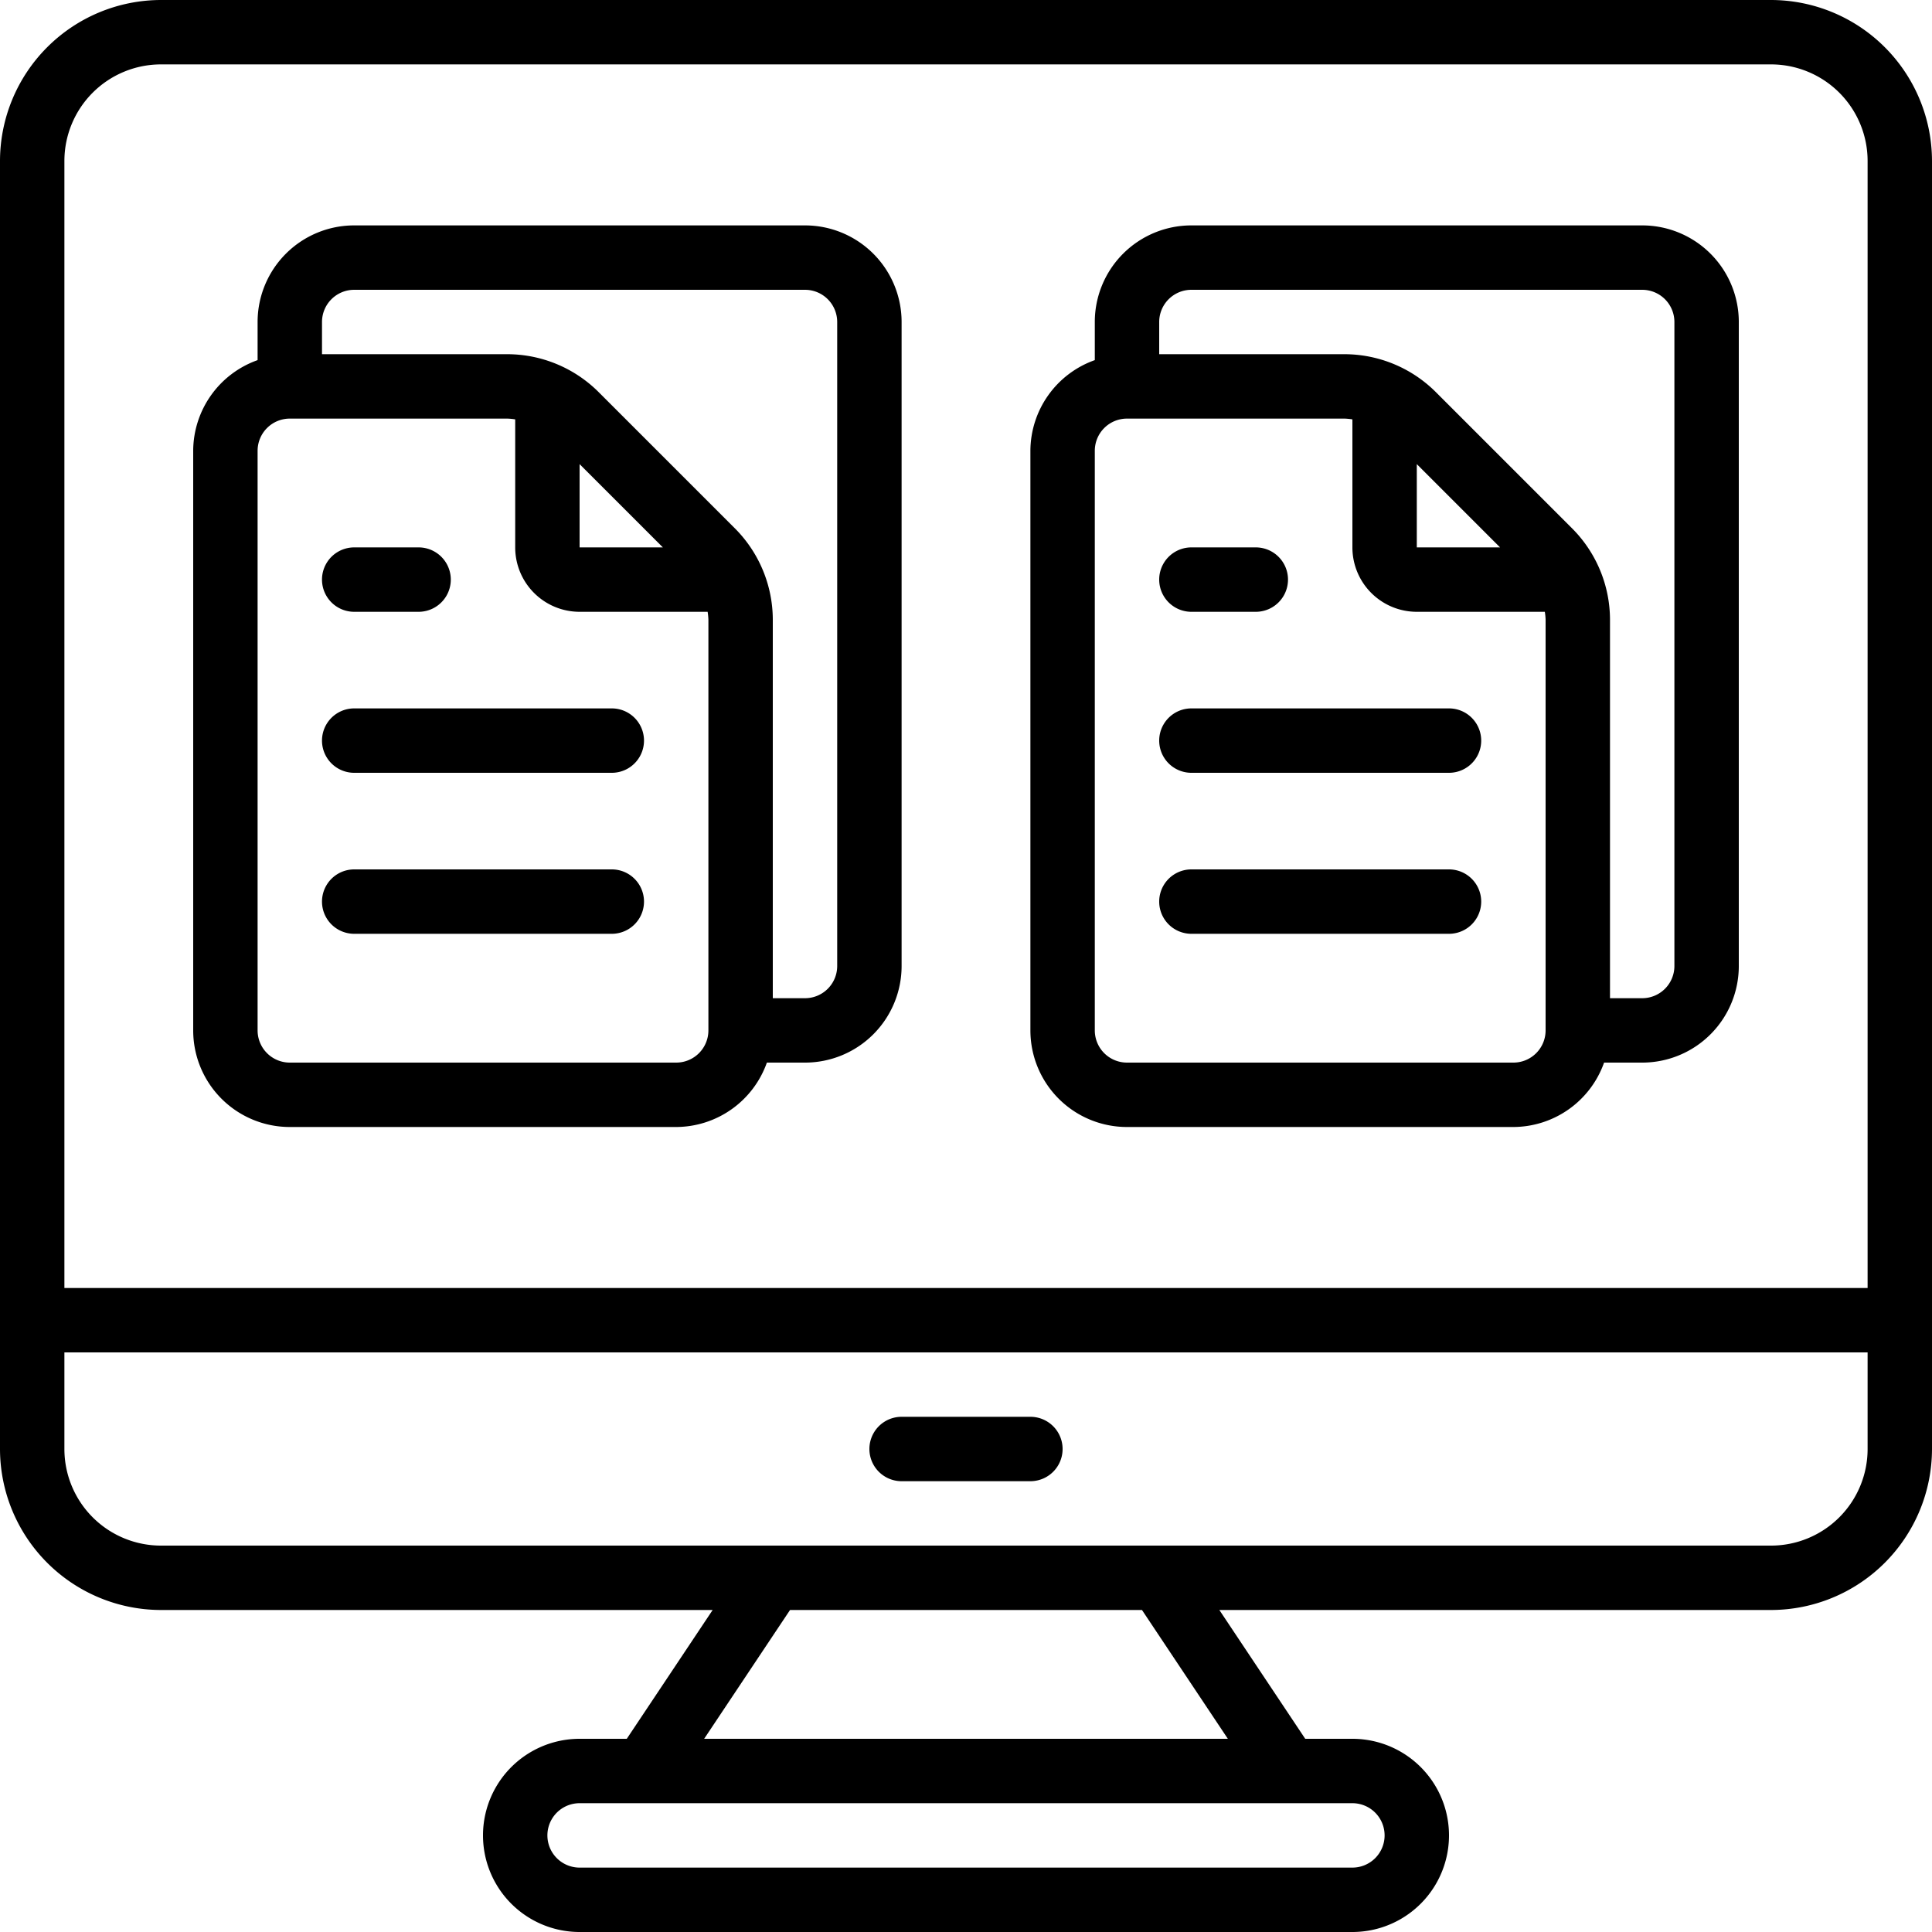 <?xml version="1.0" encoding="UTF-8"?>
<svg xmlns="http://www.w3.org/2000/svg" id="Icons" viewBox="0 0 60 60" width="512" height="512"><path d="M55,0H5A5.006,5.006,0,0,0,0,5V45a5.006,5.006,0,0,0,5,5H22.132l-2.667,4H18a3,3,0,0,0,0,6H42a3,3,0,0,0,0-6H40.535l-2.667-4H55a5.006,5.006,0,0,0,5-5V5A5.006,5.006,0,0,0,55,0ZM5,2H55a3,3,0,0,1,3,3V40H2V5A3,3,0,0,1,5,2ZM43,57a1,1,0,0,1-1,1H18a1,1,0,0,1,0-2H42A1,1,0,0,1,43,57Zm-4.868-3H21.868l2.667-4h10.93ZM55,48H5a3,3,0,0,1-3-3V42H58v3A3,3,0,0,1,55,48Z"/><path d="M9,35H21a3,3,0,0,0,2.816-2H25a3,3,0,0,0,3-3V10a3,3,0,0,0-3-3H11a3,3,0,0,0-3,3v1.184A3,3,0,0,0,6,14V32A3,3,0,0,0,9,35Zm9-20.586L20.586,17H18ZM11,9H25a1,1,0,0,1,1,1V30a1,1,0,0,1-1,1H24V19.242a4.024,4.024,0,0,0-1.172-2.828l-4.242-4.242A4.024,4.024,0,0,0,15.758,11H10V10A1,1,0,0,1,11,9ZM8,14a1,1,0,0,1,1-1h6.758a1.983,1.983,0,0,1,.242.024V17a2,2,0,0,0,2,2h3.976a1.983,1.983,0,0,1,.024.242V32a1,1,0,0,1-1,1H9a1,1,0,0,1-1-1Z"/><path d="M11,24h8a1,1,0,0,0,0-2H11a1,1,0,0,0,0,2Z"/><path d="M11,19h2a1,1,0,0,0,0-2H11a1,1,0,0,0,0,2Z"/><path d="M11,29h8a1,1,0,0,0,0-2H11a1,1,0,0,0,0,2Z"/><path d="M35,35H47a3,3,0,0,0,2.816-2H51a3,3,0,0,0,3-3V10a3,3,0,0,0-3-3H37a3,3,0,0,0-3,3v1.184A3,3,0,0,0,32,14V32A3,3,0,0,0,35,35Zm9-20.586L46.586,17H44ZM37,9H51a1,1,0,0,1,1,1V30a1,1,0,0,1-1,1H50V19.242a4.024,4.024,0,0,0-1.172-2.828l-4.242-4.242A4.024,4.024,0,0,0,41.758,11H36V10A1,1,0,0,1,37,9Zm-3,5a1,1,0,0,1,1-1h6.758a1.983,1.983,0,0,1,.242.024V17a2,2,0,0,0,2,2h3.976a1.983,1.983,0,0,1,.024.242V32a1,1,0,0,1-1,1H35a1,1,0,0,1-1-1Z"/><path d="M37,24h8a1,1,0,0,0,0-2H37a1,1,0,0,0,0,2Z"/><path d="M37,19h2a1,1,0,0,0,0-2H37a1,1,0,0,0,0,2Z"/><path d="M37,29h8a1,1,0,0,0,0-2H37a1,1,0,0,0,0,2Z"/><path d="M32,44H28a1,1,0,0,0,0,2h4a1,1,0,0,0,0-2Z"/></svg>
